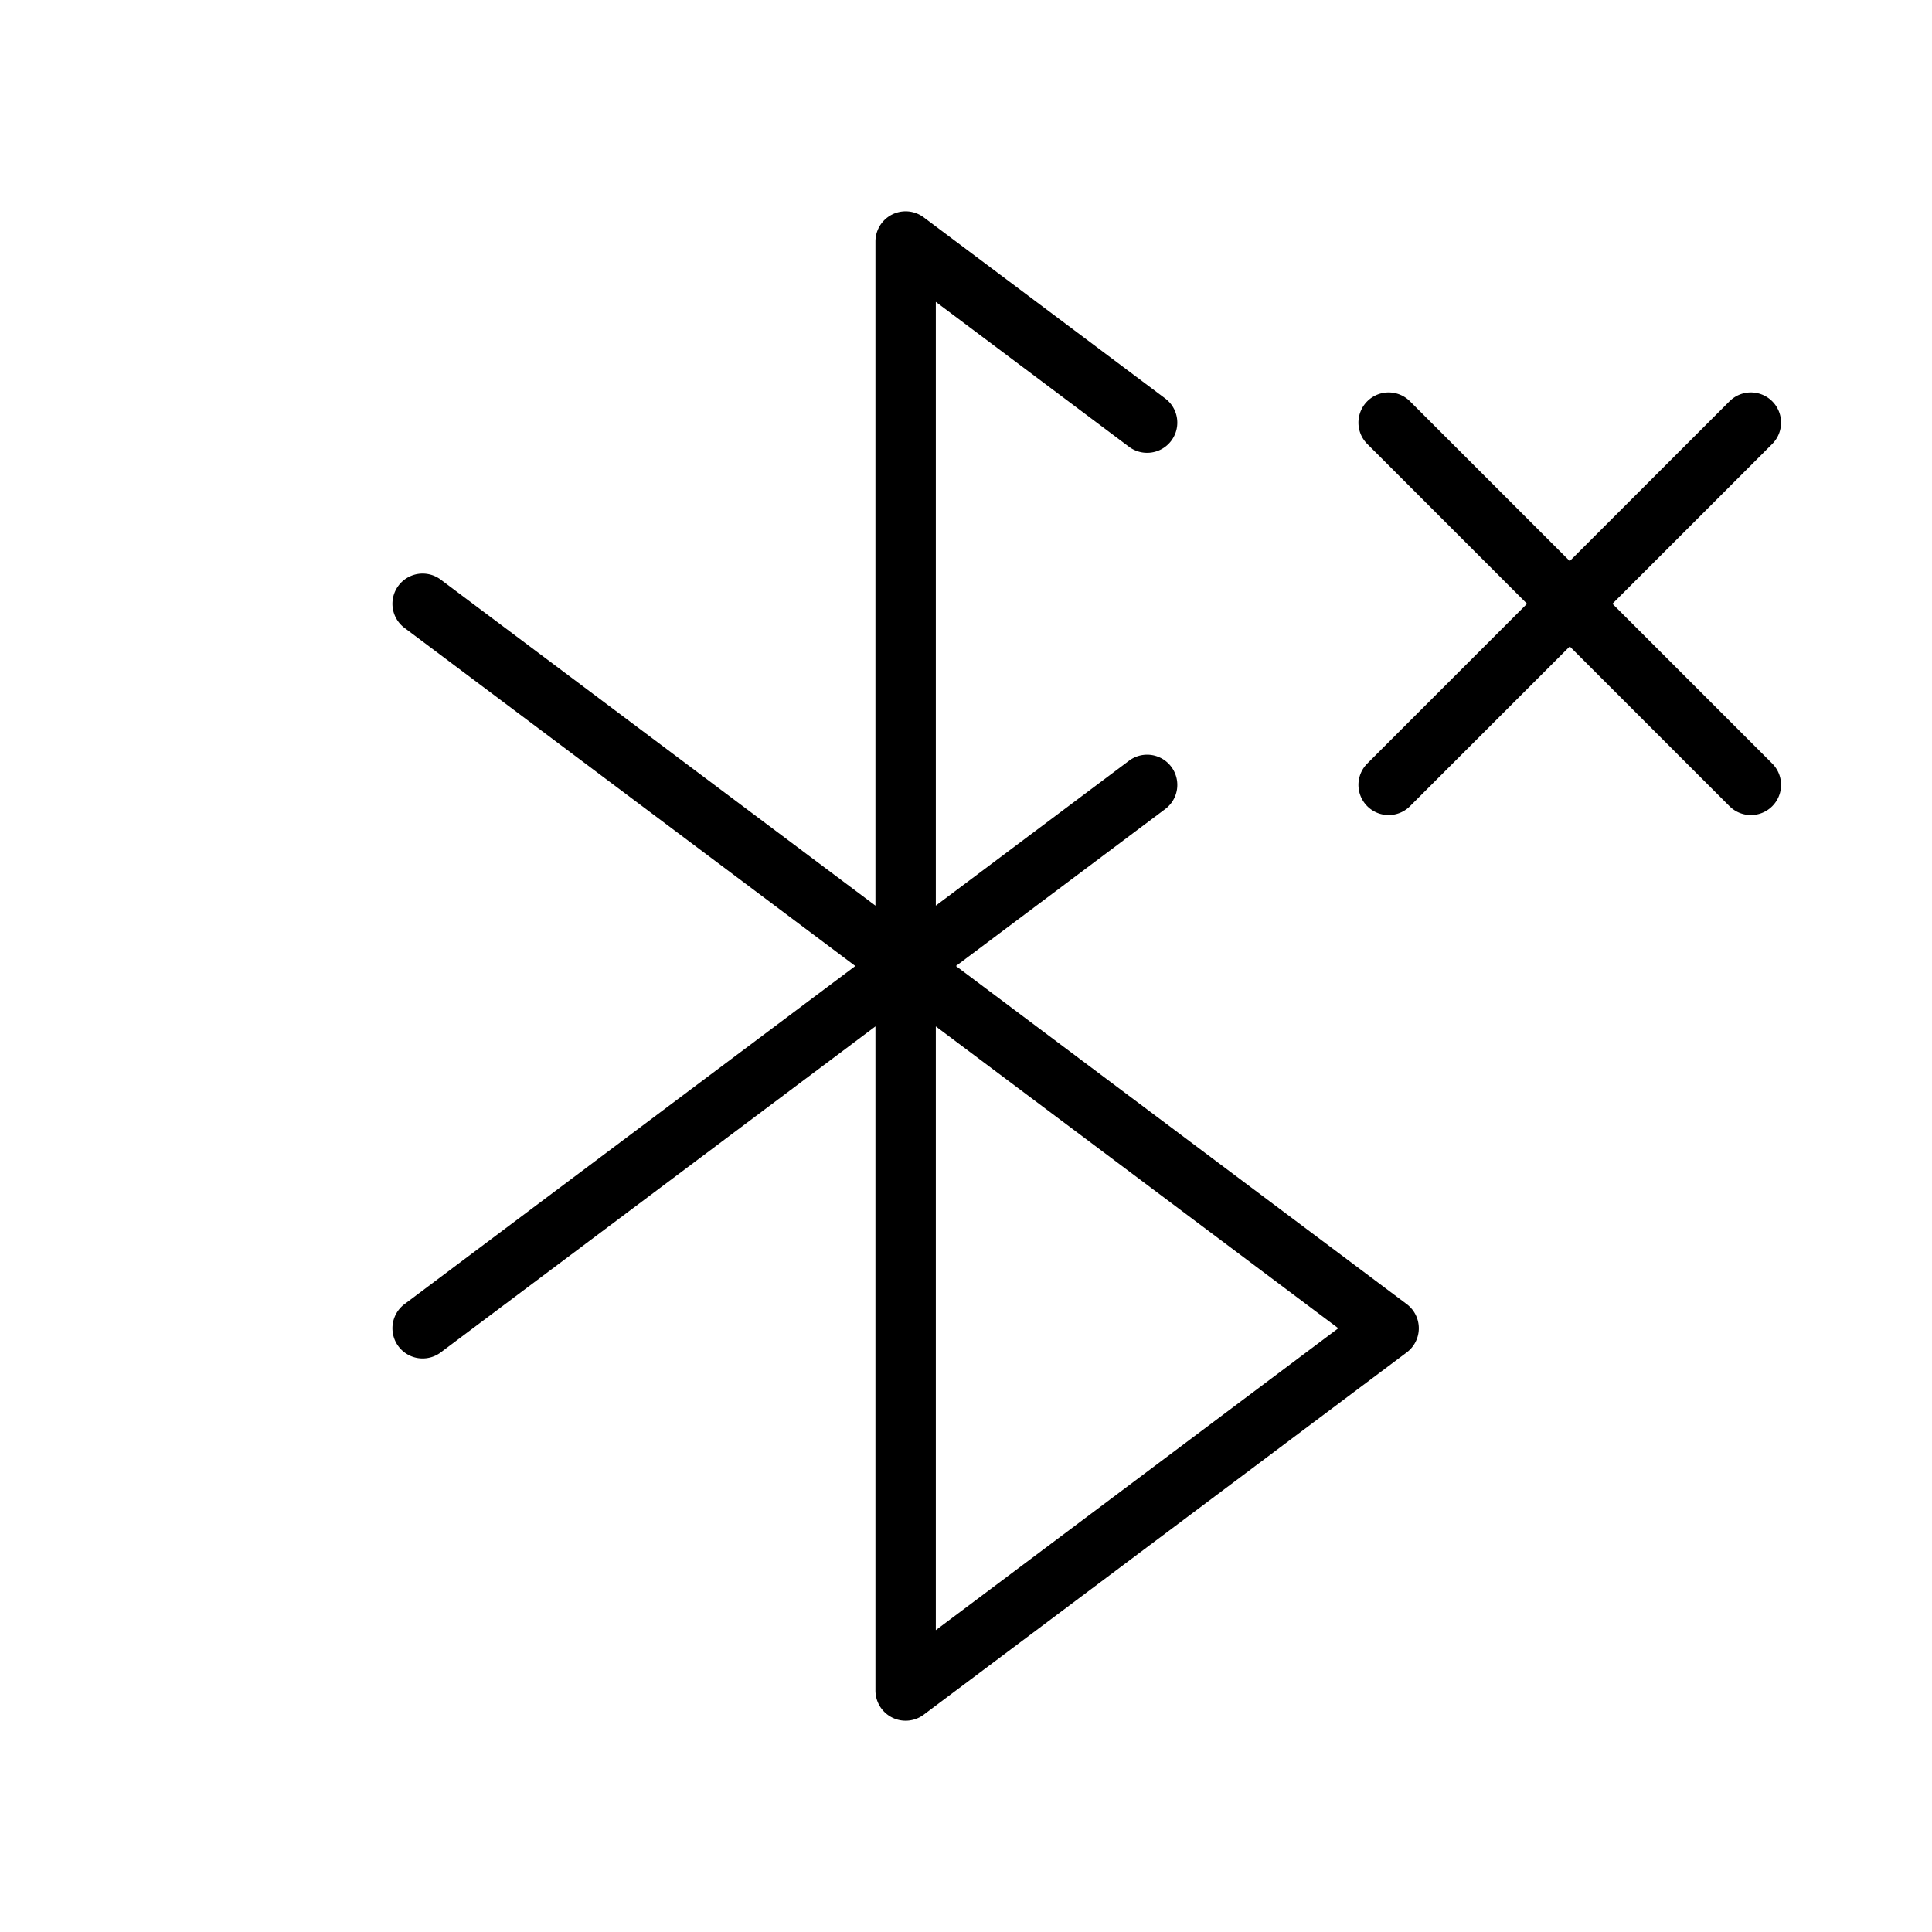 <?xml version="1.0" encoding="utf-8"?>
<svg fill="#000000" width="800px" height="800px" viewBox="0 0 256 256" id="Flat" xmlns="http://www.w3.org/2000/svg">
  <path d="M186.4,172.802l-59.733-44.8,27.733-20.8a4,4,0,1,0-4.8-6.4L124,120.002v-80l25.599,19.199a4,4,0,0,0,4.8-6.4l-31.999-23.999A4,4,0,0,0,116,32.002v88L58.4,76.802a4,4,0,1,0-4.8,6.4l59.733,44.8L53.6,172.802a4,4,0,0,0,4.8,6.4L116,136.002v88a4,4,0,0,0,6.4,3.2l64-48a4,4,0,0,0,0-6.4ZM124,216.002v-80l53.334,40Zm110.829-114.831a4,4,0,0,1-5.657,5.657L208,85.657l-21.171,21.171a4,4,0,0,1-5.657-5.657L202.343,80,181.171,58.829a4,4,0,0,1,5.657-5.657L208,74.343l21.171-21.171a4,4,0,0,1,5.657,5.657L213.657,80Z"/>
</svg>